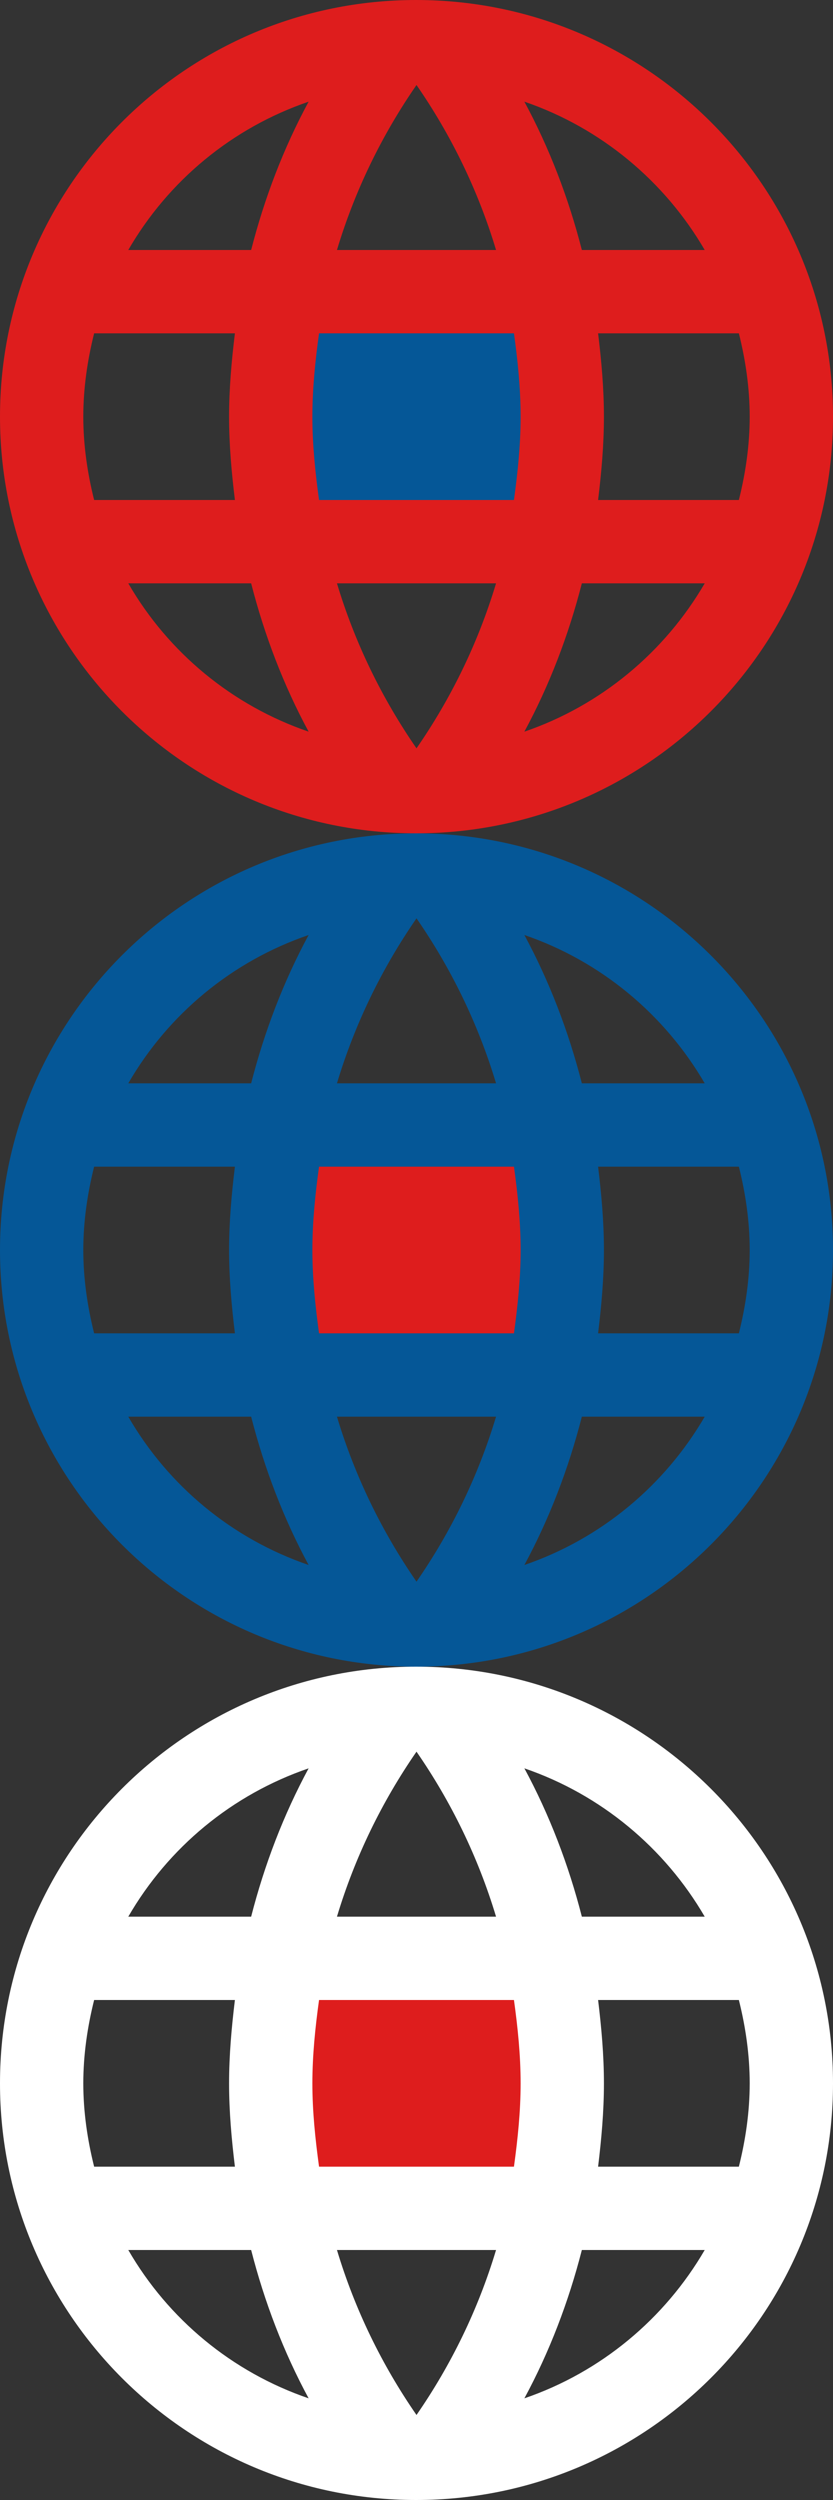 <?xml version="1.0" encoding="UTF-8"?>
<svg width="98px" height="294px" viewBox="0 0 98 294" version="1.1" xmlns="http://www.w3.org/2000/svg" xmlns:xlink="http://www.w3.org/1999/xlink">
    <rect x="0" y="0" width="98" height="294" fill="#333333" stroke="none"/>
    <!-- Generator: Sketch 61.2 (89653) - https://sketch.com -->
    <title>medjunarodna saradnja</title>
    <desc>Created with Sketch.</desc>
    <g id="medjunarodna-saradnja" stroke="none" stroke-width="1" fill="none" fill-rule="evenodd">
        <g id="Group-4">
            <g id="Group">
                <rect id="Rectangle" fill="#055797" x="34" y="38" width="29" height="22"></rect>
                <g id="ic_language" fill="#DE1D1D">
                    <g id="Icon-24px">
                        <path d="M48.951,0 C21.903,0 0,21.952 0,49 C0,76.048 21.903,98 48.951,98 C76.048,98 98,76.048 98,49 C98,21.952 76.048,0 48.951,0 L48.951,0 Z M82.908,29.4 L68.453,29.4 C66.885,23.275 64.631,17.395 61.691,11.956 C70.707,15.043 78.204,21.315 82.908,29.4 L82.908,29.4 Z M49,9.996 C53.067,15.876 56.252,22.393 58.359,29.4 L39.641,29.4 C41.748,22.393 44.933,15.876 49,9.996 L49,9.996 Z M11.074,58.8 C10.29,55.664 9.8,52.381 9.8,49 C9.8,45.619 10.29,42.336 11.074,39.2 L27.636,39.2 C27.244,42.434 26.95,45.668 26.95,49 C26.95,52.332 27.244,55.566 27.636,58.8 L11.074,58.8 L11.074,58.8 Z M15.092,68.6 L29.547,68.6 C31.115,74.725 33.369,80.605 36.309,86.044 C27.293,82.957 19.796,76.734 15.092,68.6 L15.092,68.6 Z M29.547,29.4 L15.092,29.4 C19.796,21.266 27.293,15.043 36.309,11.956 C33.369,17.395 31.115,23.275 29.547,29.4 L29.547,29.4 Z M49,88.004 C44.933,82.124 41.748,75.607 39.641,68.6 L58.359,68.6 C56.252,75.607 53.067,82.124 49,88.004 L49,88.004 Z M60.466,58.8 L37.534,58.8 C37.093,55.566 36.75,52.332 36.75,49 C36.75,45.668 37.093,42.385 37.534,39.2 L60.466,39.2 C60.907,42.385 61.25,45.668 61.25,49 C61.25,52.332 60.907,55.566 60.466,58.8 L60.466,58.8 Z M61.691,86.044 C64.631,80.605 66.885,74.725 68.453,68.6 L82.908,68.6 C78.204,76.685 70.707,82.957 61.691,86.044 L61.691,86.044 Z M70.364,58.8 C70.756,55.566 71.05,52.332 71.05,49 C71.05,45.668 70.756,42.434 70.364,39.2 L86.926,39.2 C87.71,42.336 88.2,45.619 88.2,49 C88.2,52.381 87.71,55.664 86.926,58.8 L70.364,58.8 L70.364,58.8 Z" id="Shape"></path>
                    </g>
                </g>
            </g>
            <rect id="Rectangle-Copy-17" x="0" y="0" width="98" height="98"></rect>
        </g>
        <g id="Group-5" transform="translate(0, 98)">
            <g id="Group-2">
                <rect id="Rectangle-Copy" fill="#DE1D1D" x="34" y="38" width="29" height="22"></rect>
                <g id="ic_language-copy" fill="#055797">
                    <g id="Icon-24px">
                        <path d="M48.951,0 C21.903,0 0,21.952 0,49 C0,76.048 21.903,98 48.951,98 C76.048,98 98,76.048 98,49 C98,21.952 76.048,0 48.951,0 L48.951,0 Z M82.908,29.4 L68.453,29.4 C66.885,23.275 64.631,17.395 61.691,11.956 C70.707,15.043 78.204,21.315 82.908,29.4 L82.908,29.4 Z M49,9.996 C53.067,15.876 56.252,22.393 58.359,29.4 L39.641,29.4 C41.748,22.393 44.933,15.876 49,9.996 L49,9.996 Z M11.074,58.8 C10.29,55.664 9.8,52.381 9.8,49 C9.8,45.619 10.29,42.336 11.074,39.2 L27.636,39.2 C27.244,42.434 26.95,45.668 26.95,49 C26.95,52.332 27.244,55.566 27.636,58.8 L11.074,58.8 L11.074,58.8 Z M15.092,68.6 L29.547,68.6 C31.115,74.725 33.369,80.605 36.309,86.044 C27.293,82.957 19.796,76.734 15.092,68.6 L15.092,68.6 Z M29.547,29.4 L15.092,29.4 C19.796,21.266 27.293,15.043 36.309,11.956 C33.369,17.395 31.115,23.275 29.547,29.4 L29.547,29.4 Z M49,88.004 C44.933,82.124 41.748,75.607 39.641,68.6 L58.359,68.6 C56.252,75.607 53.067,82.124 49,88.004 L49,88.004 Z M60.466,58.8 L37.534,58.8 C37.093,55.566 36.75,52.332 36.75,49 C36.75,45.668 37.093,42.385 37.534,39.2 L60.466,39.2 C60.907,42.385 61.25,45.668 61.25,49 C61.25,52.332 60.907,55.566 60.466,58.8 L60.466,58.8 Z M61.691,86.044 C64.631,80.605 66.885,74.725 68.453,68.6 L82.908,68.6 C78.204,76.685 70.707,82.957 61.691,86.044 L61.691,86.044 Z M70.364,58.8 C70.756,55.566 71.05,52.332 71.05,49 C71.05,45.668 70.756,42.434 70.364,39.2 L86.926,39.2 C87.71,42.336 88.2,45.619 88.2,49 C88.2,52.381 87.71,55.664 86.926,58.8 L70.364,58.8 L70.364,58.8 Z" id="Shape"></path>
                    </g>
                </g>
            </g>
            <rect id="Rectangle-Copy-18" x="0" y="0" width="98" height="98"></rect>
        </g>
        <g id="Group-6" transform="translate(0, 196)">
            <g id="Group-3">
                <rect id="Rectangle-Copy-2" fill="#DE1D1D" x="34" y="38" width="29" height="22"></rect>
                <g id="ic_language-copy-2" fill="#FFFFFF">
                    <g id="Icon-24px">
                        <path d="M48.951,0 C21.903,0 0,21.952 0,49 C0,76.048 21.903,98 48.951,98 C76.048,98 98,76.048 98,49 C98,21.952 76.048,0 48.951,0 L48.951,0 Z M82.908,29.4 L68.453,29.4 C66.885,23.275 64.631,17.395 61.691,11.956 C70.707,15.043 78.204,21.315 82.908,29.4 L82.908,29.4 Z M49,9.996 C53.067,15.876 56.252,22.393 58.359,29.4 L39.641,29.4 C41.748,22.393 44.933,15.876 49,9.996 L49,9.996 Z M11.074,58.8 C10.29,55.664 9.8,52.381 9.8,49 C9.8,45.619 10.29,42.336 11.074,39.2 L27.636,39.2 C27.244,42.434 26.95,45.668 26.95,49 C26.95,52.332 27.244,55.566 27.636,58.8 L11.074,58.8 L11.074,58.8 Z M15.092,68.6 L29.547,68.6 C31.115,74.725 33.369,80.605 36.309,86.044 C27.293,82.957 19.796,76.734 15.092,68.6 L15.092,68.6 Z M29.547,29.4 L15.092,29.4 C19.796,21.266 27.293,15.043 36.309,11.956 C33.369,17.395 31.115,23.275 29.547,29.4 L29.547,29.4 Z M49,88.004 C44.933,82.124 41.748,75.607 39.641,68.6 L58.359,68.6 C56.252,75.607 53.067,82.124 49,88.004 L49,88.004 Z M60.466,58.8 L37.534,58.8 C37.093,55.566 36.75,52.332 36.75,49 C36.75,45.668 37.093,42.385 37.534,39.2 L60.466,39.2 C60.907,42.385 61.25,45.668 61.25,49 C61.25,52.332 60.907,55.566 60.466,58.8 L60.466,58.8 Z M61.691,86.044 C64.631,80.605 66.885,74.725 68.453,68.6 L82.908,68.6 C78.204,76.685 70.707,82.957 61.691,86.044 L61.691,86.044 Z M70.364,58.8 C70.756,55.566 71.05,52.332 71.05,49 C71.05,45.668 70.756,42.434 70.364,39.2 L86.926,39.2 C87.71,42.336 88.2,45.619 88.2,49 C88.2,52.381 87.71,55.664 86.926,58.8 L70.364,58.8 L70.364,58.8 Z" id="Shape"></path>
                    </g>
                </g>
            </g>
            <rect id="Rectangle-Copy-19" x="0" y="0" width="98" height="98"></rect>
        </g>
    </g>
</svg>